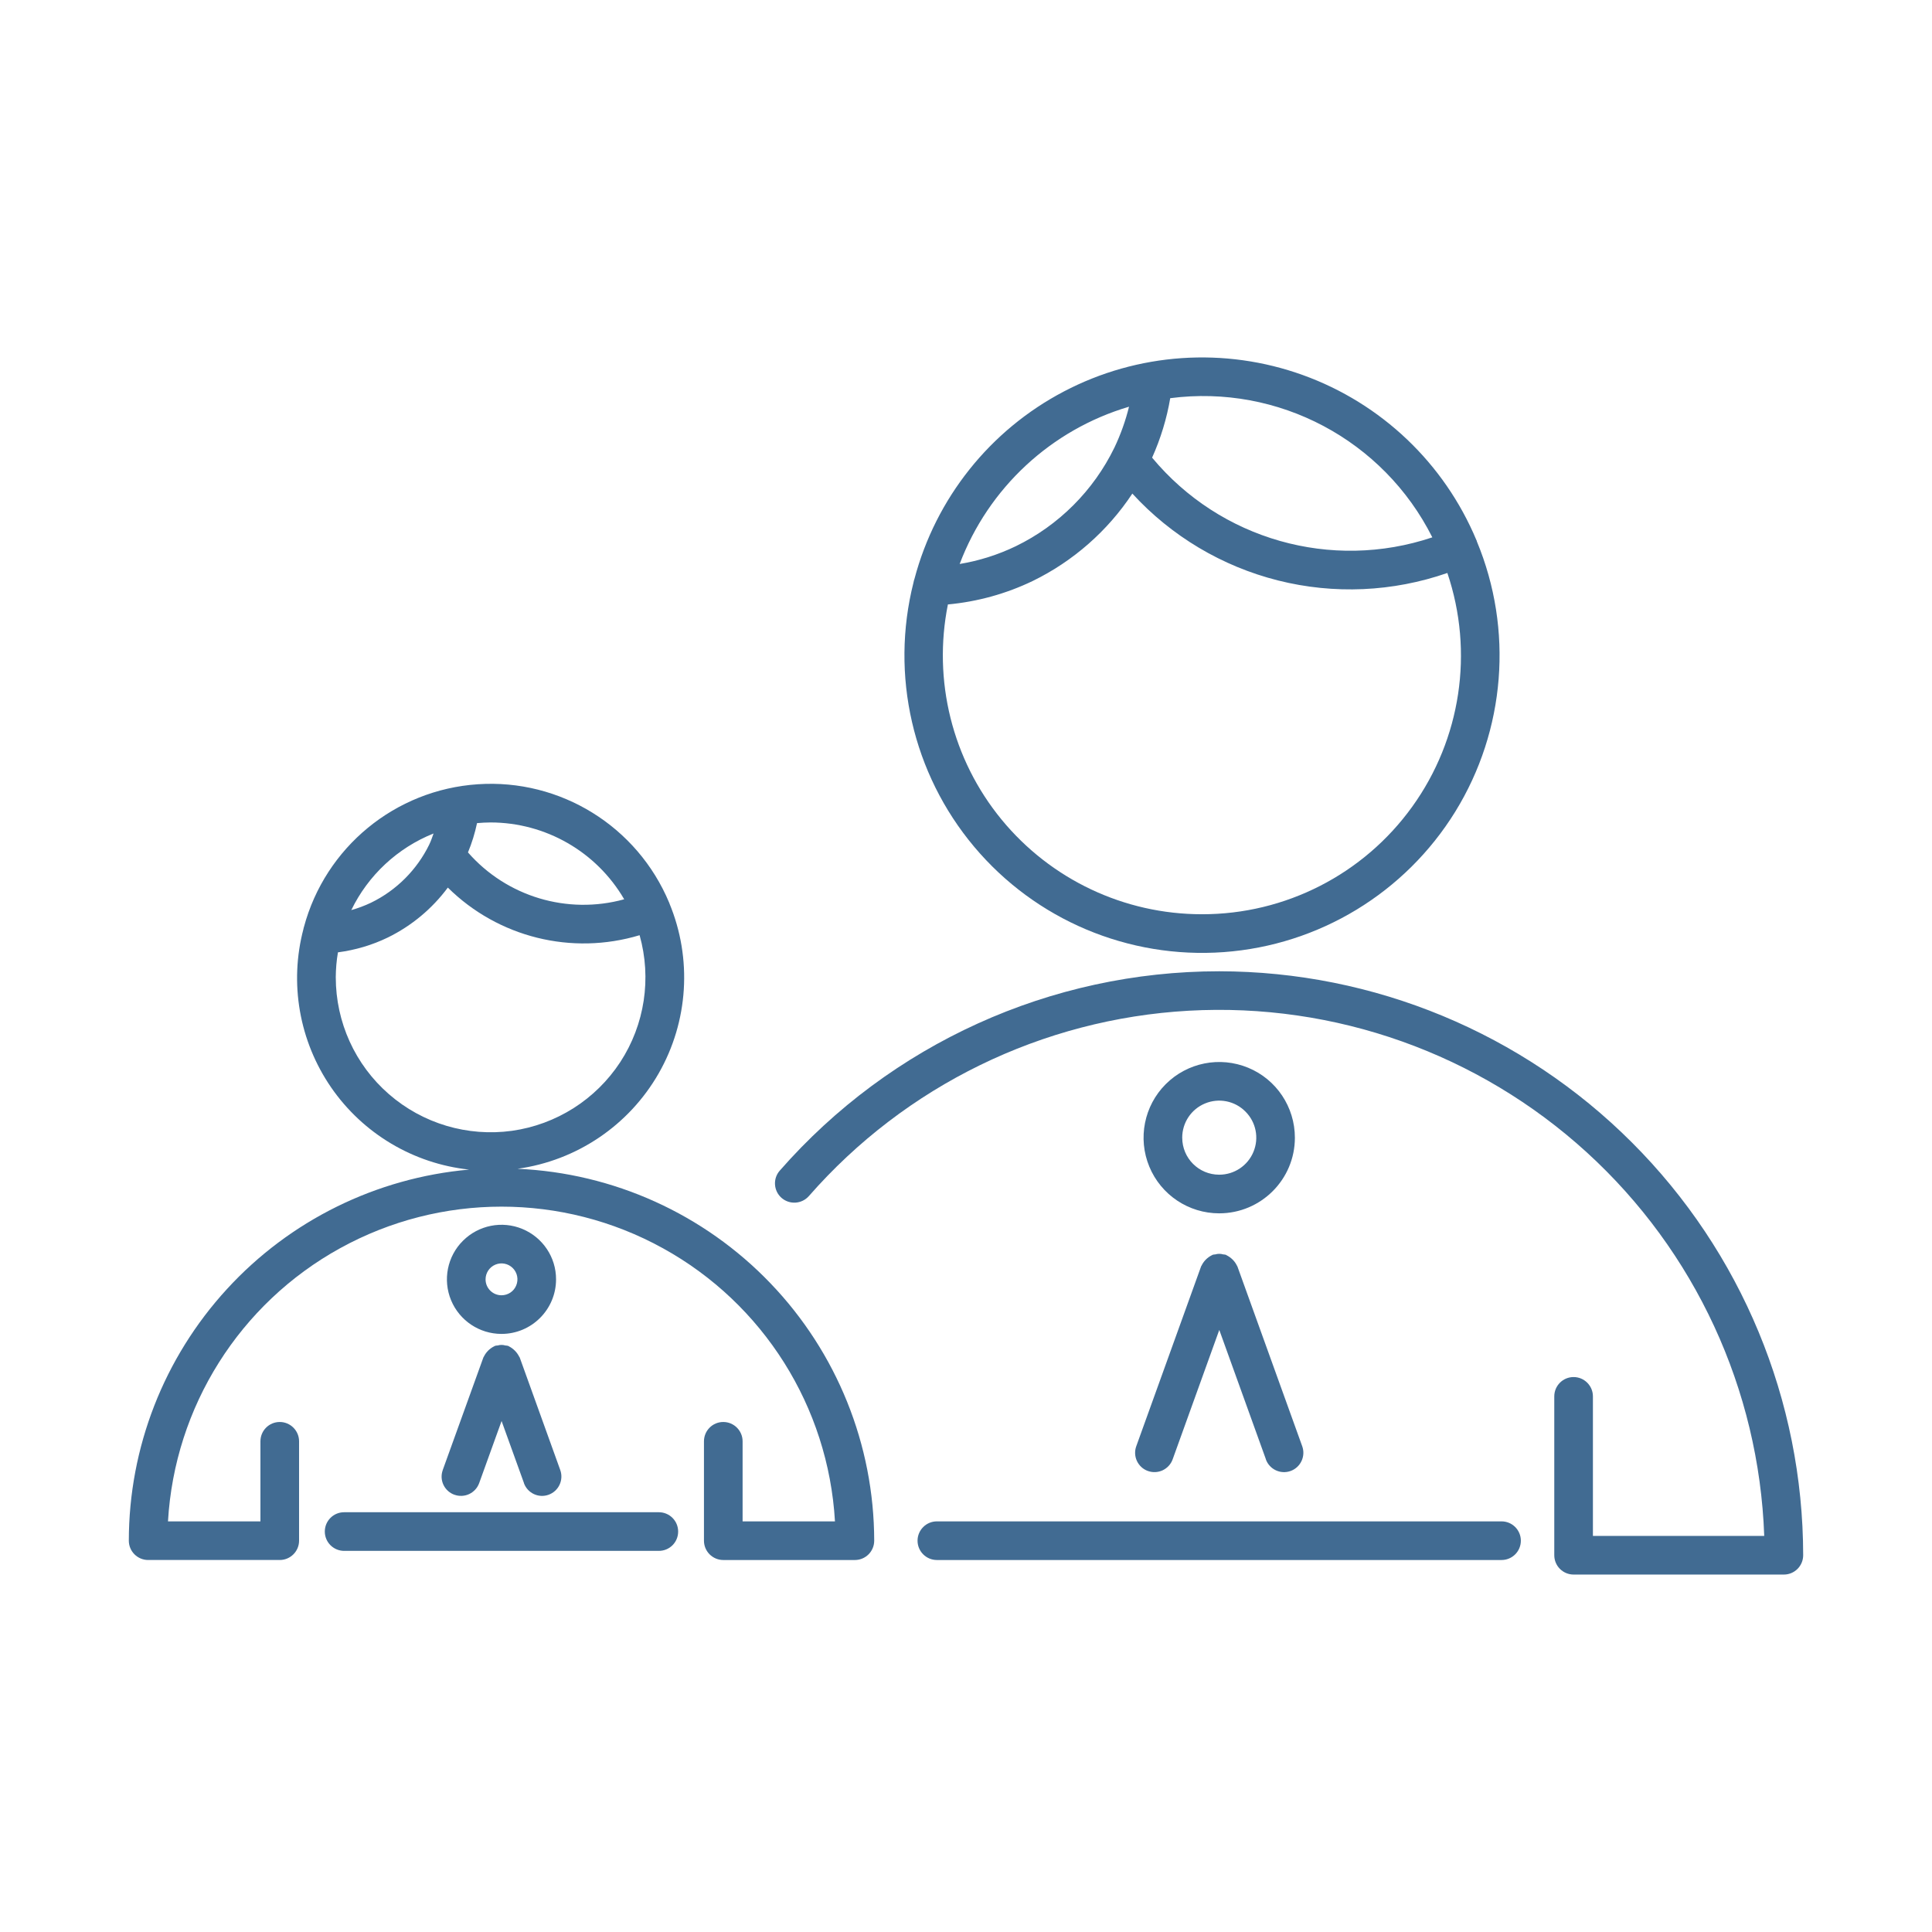 <?xml version="1.0" encoding="UTF-8"?> <svg xmlns="http://www.w3.org/2000/svg" viewBox="0 0 100 100" fill-rule="evenodd"><path d="m15.48 79.746v-5.144c0-0.551-0.449-1-1-1-0.555 0-1 0.449-1 1v4.144h-4.785c0.344-5.93 3.707-11.27 8.906-14.137 5.203-2.871 11.512-2.871 16.711 0 5.199 2.867 8.562 8.207 8.906 14.137h-4.781v-4.144c0-0.551-0.449-1-1-1-0.555 0-1 0.449-1 1v5.144c0 0.266 0.105 0.52 0.293 0.707s0.441 0.293 0.707 0.293h6.812c0.266 0 0.52-0.105 0.707-0.293s0.293-0.441 0.293-0.707c-0.008-4.969-1.934-9.742-5.371-13.324-3.438-3.586-8.125-5.707-13.09-5.926 3.07-0.426 5.766-2.25 7.305-4.938 1.539-2.691 1.742-5.941 0.555-8.801-0.004-0.008 0-0.016-0.004-0.023l-0.008-0.012c-1.652-3.953-5.633-6.418-9.906-6.129-4.273 0.285-7.891 3.258-9 7.394-0.012 0.031-0.016 0.062-0.023 0.094-0.742 2.809-0.219 5.801 1.426 8.195 1.648 2.394 4.258 3.953 7.148 4.262-4.805 0.426-9.277 2.629-12.535 6.184-3.262 3.555-5.074 8.199-5.078 13.023 0 0.266 0.105 0.52 0.293 0.707s0.441 0.293 0.707 0.293h6.812c0.551 0 1-0.449 1-1zm16.828-33.199c-2.938 0.809-6.078-0.133-8.086-2.426 0.203-0.488 0.359-0.996 0.469-1.516 0.23-0.02 0.465-0.035 0.703-0.035 2.848 0.004 5.481 1.516 6.914 3.977zm-9.867-3.406c-0.07 0.188-0.129 0.383-0.219 0.562v0.004c-0.641 1.312-1.699 2.375-3.016 3.016-0.328 0.156-0.672 0.285-1.023 0.383 0.875-1.805 2.394-3.219 4.258-3.965zm-5.062 7.445c0.004-0.434 0.039-0.867 0.113-1.293 0.898-0.117 1.773-0.375 2.586-0.77 1.227-0.602 2.289-1.488 3.102-2.582 2.606 2.578 6.414 3.523 9.926 2.465 0.629 2.231 0.266 4.625-1 6.566-1.27 1.941-3.316 3.238-5.609 3.559-2.297 0.316-4.621-0.375-6.367-1.898-1.75-1.52-2.75-3.727-2.75-6.047z" fill="#416b92"></path><path d="m28.781 66.219c0.004-1.141-0.688-2.172-1.742-2.609-1.055-0.438-2.269-0.195-3.078 0.613-0.809 0.805-1.051 2.023-0.613 3.078 0.438 1.055 1.469 1.742 2.609 1.742 1.559 0 2.824-1.266 2.824-2.824zm-3.652 0h0.004c0-0.332 0.199-0.633 0.508-0.762 0.309-0.129 0.664-0.059 0.902 0.18 0.234 0.234 0.305 0.59 0.176 0.898-0.125 0.309-0.426 0.508-0.762 0.508-0.453 0-0.824-0.367-0.824-0.824z" fill="#416b92"></path><path d="m16.812 79.273c0 0.266 0.105 0.52 0.293 0.707s0.441 0.293 0.707 0.293h16.293-0.004c0.555 0 1-0.445 1-1 0-0.551-0.445-1-1-1h-16.289c-0.555 0-1 0.449-1 1z" fill="#416b92"></path><path d="m23.52 77.367c0.25 0.09 0.523 0.078 0.766-0.035 0.238-0.113 0.426-0.316 0.516-0.566l1.16-3.215 1.16 3.215h-0.004c0.188 0.52 0.758 0.789 1.277 0.602s0.789-0.758 0.605-1.277l-2.098-5.824c-0.004-0.016-0.02-0.023-0.023-0.039l-0.004-0.004c-0.117-0.234-0.305-0.422-0.535-0.539-0.016-0.008-0.027-0.02-0.043-0.023-0.047-0.012-0.094-0.016-0.141-0.02-0.129-0.039-0.266-0.039-0.395 0-0.051 0-0.098 0.008-0.141 0.02-0.016 0.004-0.027 0.02-0.043 0.027v-0.004c-0.234 0.117-0.422 0.305-0.535 0.539-0.008 0.016-0.02 0.023-0.023 0.039l-2.102 5.824v0.004c-0.188 0.52 0.082 1.09 0.602 1.277z" fill="#416b92"></path><path d="m76.422 27.965c-1.664-3.984-4.922-7.086-8.984-8.551-4.059-1.465-8.551-1.156-12.371 0.848-3.824 2.004-6.629 5.523-7.734 9.699-0.023 0.062-0.039 0.125-0.051 0.191-1.211 4.797-0.043 9.883 3.137 13.672 3.18 3.789 7.988 5.816 12.922 5.457 4.93-0.359 9.391-3.066 11.988-7.277 2.594-4.211 3.008-9.414 1.113-13.98-0.004-0.012-0.004-0.027-0.008-0.039 0-0.008-0.008-0.012-0.012-0.02zm-2.285-0.152c-5.223 1.754-10.984 0.113-14.504-4.125 0.441-0.984 0.758-2.016 0.938-3.078 5.594-0.727 11.035 2.164 13.566 7.203zm-15.699-6.762c-0.18 0.73-0.434 1.441-0.758 2.121-1.082 2.223-2.879 4.019-5.098 5.098-0.922 0.445-1.902 0.754-2.91 0.922 1.488-3.934 4.731-6.949 8.766-8.141zm3.769 26.27c-4.016 0-7.82-1.797-10.371-4.906-2.547-3.106-3.562-7.191-2.773-11.129 1.523-0.141 3.012-0.551 4.391-1.215 2.09-1.02 3.871-2.582 5.156-4.523 2.019 2.203 4.641 3.766 7.539 4.496 2.894 0.73 5.945 0.594 8.766-0.387 1.383 4.09 0.703 8.594-1.816 12.094-2.519 3.504-6.574 5.578-10.891 5.57z" fill="#416b92"></path><path d="m63.105 50.273c-8.715 0-17.004 3.762-22.746 10.32-0.363 0.414-0.32 1.047 0.094 1.41 0.418 0.363 1.047 0.32 1.414-0.094 4.996-5.711 12.082-9.168 19.656-9.594 7.574-0.426 15.004 2.219 20.609 7.332 5.606 5.113 8.914 12.27 9.184 19.852h-8.867v-7.223c0-0.551-0.449-1-1-1-0.555 0-1 0.449-1 1v8.223c0 0.266 0.105 0.52 0.293 0.707s0.441 0.293 0.707 0.293h10.883c0.266 0 0.52-0.105 0.707-0.293s0.293-0.441 0.293-0.707c-0.008-8.016-3.195-15.699-8.863-21.363-5.664-5.668-13.348-8.855-21.363-8.863z" fill="#416b92"></path><path d="m67.023 58.887c0-1.586-0.953-3.016-2.418-3.621-1.465-0.605-3.148-0.27-4.269 0.852-1.117 1.117-1.453 2.805-0.848 4.266 0.605 1.465 2.035 2.418 3.617 2.418 2.164 0 3.918-1.754 3.918-3.914zm-5.836 0h0.004c0-0.777 0.465-1.477 1.184-1.773 0.715-0.297 1.539-0.133 2.086 0.418 0.551 0.547 0.715 1.371 0.418 2.086-0.297 0.719-0.996 1.184-1.773 1.184-1.059 0-1.914-0.855-1.914-1.914z" fill="#416b92"></path><path d="m47.492 79.746c0 0.266 0.105 0.52 0.293 0.707s0.441 0.293 0.707 0.293h29.227c0.555 0 1-0.449 1-1 0-0.551-0.445-1-1-1h-29.227c-0.551 0-1 0.449-1 1z" fill="#416b92"></path><path d="m59.414 76.137c0.25 0.09 0.523 0.078 0.766-0.035 0.238-0.113 0.426-0.316 0.516-0.566l2.414-6.699 2.414 6.699h-0.004c0.188 0.52 0.762 0.789 1.281 0.602s0.789-0.762 0.602-1.281l-3.356-9.309c-0.004-0.016-0.02-0.023-0.023-0.039-0.113-0.234-0.305-0.422-0.539-0.539-0.016-0.008-0.023-0.02-0.039-0.023-0.043-0.012-0.09-0.016-0.137-0.02-0.129-0.039-0.27-0.039-0.402 0-0.047 0.004-0.094 0.008-0.137 0.02-0.016 0.004-0.027 0.02-0.039 0.023h-0.004c-0.234 0.117-0.422 0.305-0.535 0.539-0.008 0.016-0.02 0.023-0.023 0.039l-3.356 9.309c-0.188 0.52 0.082 1.094 0.602 1.281z" fill="#416b92"></path></svg> 